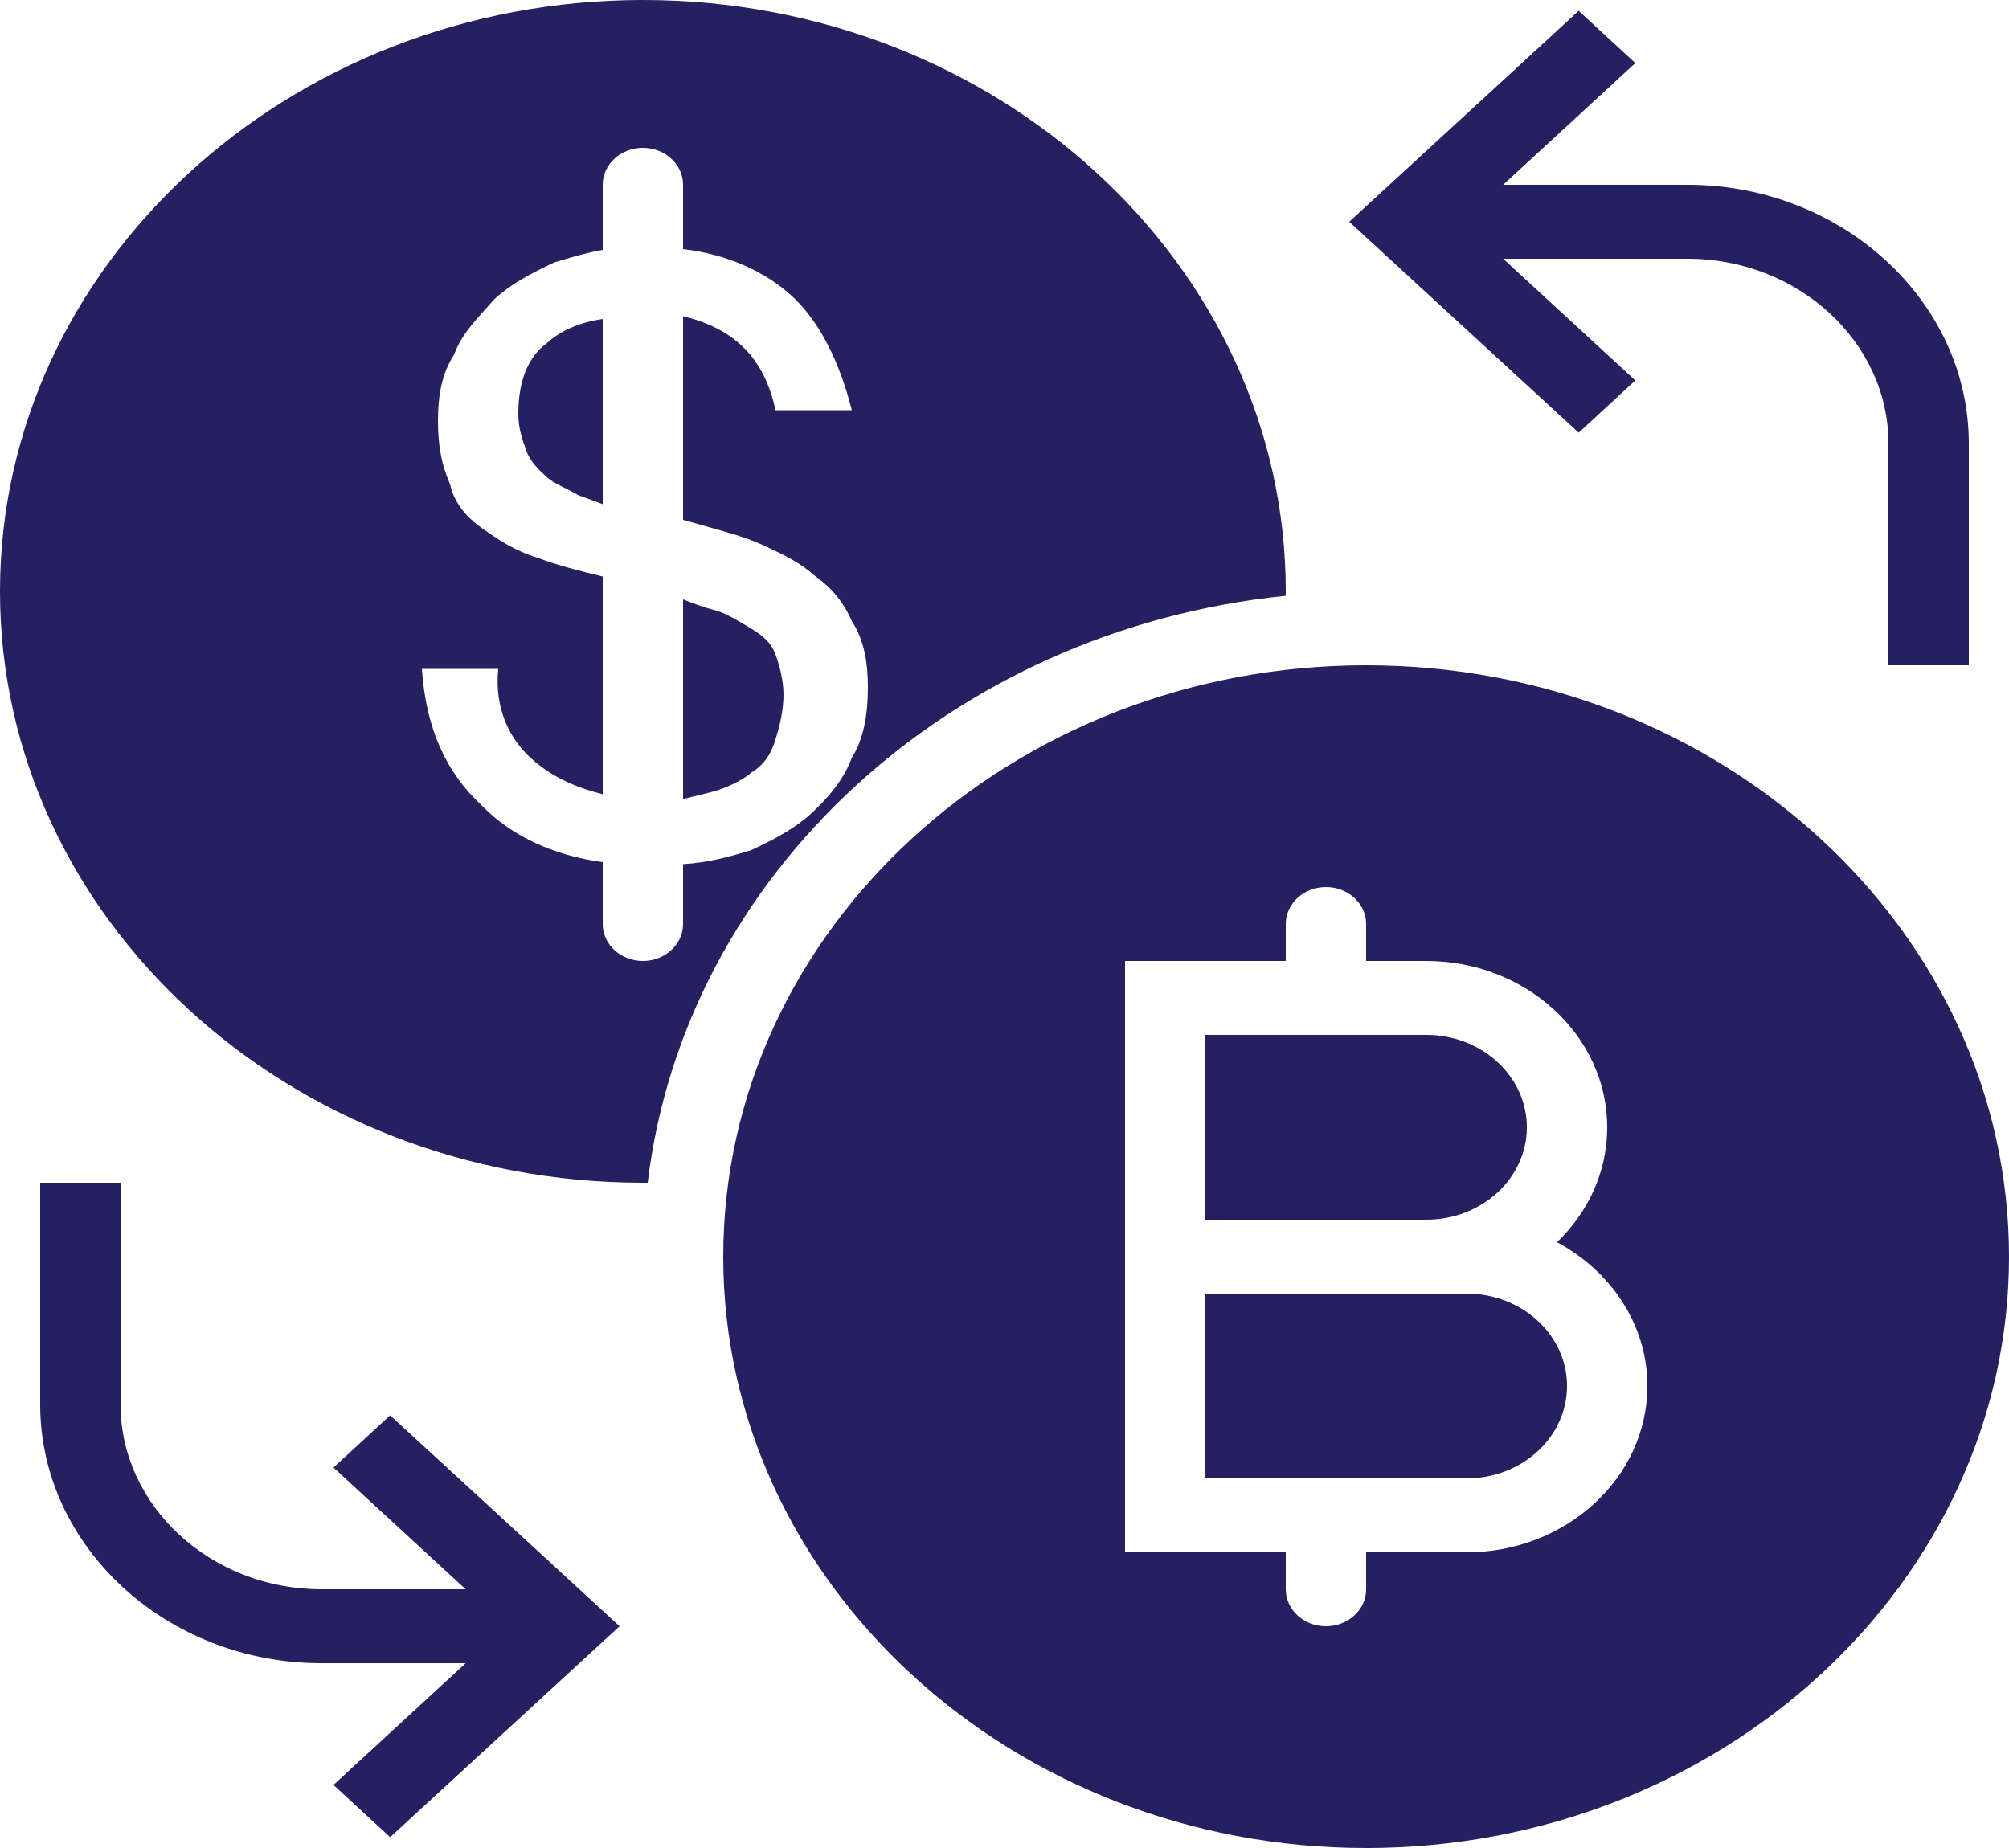 <?xml version="1.0" encoding="UTF-8"?>
<svg id="Layer_2" data-name="Layer 2" xmlns="http://www.w3.org/2000/svg" viewBox="0 0 50 46">
  <defs>
    <style>
      .cls-1 {
        fill: #252060;
        stroke-width: 0px;
      }
    </style>
  </defs>
  <g id="Layer_2-2" data-name="Layer 2">
    <path class="cls-1" d="m16,0C7.18,0,0,6.6,0,14.72s7.18,14.72,16,14.72c.04,0,.08,0,.12,0,.92-7.67,7.54-13.76,15.88-14.61,0-.04,0-.07,0-.11C32,6.6,24.82,0,16,0Zm23.29.27l-5.71,5.25,5.71,5.25,1.41-1.3-3.29-3.03h4.59c2.75,0,5,2.07,5,4.6v5.52h2v-5.52c0-3.54-3.15-6.44-7-6.44h-4.59l3.29-3.03-1.41-1.3Zm-23.29,3.41c.55,0,1,.41,1,.92v1.6c1.11.13,2.04.56,2.7,1.16.7.64,1.2,1.66,1.5,2.85h-1.9c-.28-1.31-1.03-2.03-2.3-2.34v5.07l1.1.31c.3.09.6.18,1,.37s.8.37,1.2.73c.4.28.7.65.9,1.11.3.46.4,1.01.4,1.65s-.1,1.29-.4,1.75c-.2.55-.6,1.01-1,1.38s-.9.64-1.5.92c-.52.16-1.05.31-1.7.35v1.49c0,.51-.45.92-1,.92s-1-.41-1-.92v-1.54c-1.26-.17-2.29-.67-3-1.4-.9-.83-1.4-1.93-1.5-3.41h1.9c-.1,1.01.3,1.75.8,2.21s1.09.73,1.8.91v-5.42c-.63-.15-1.19-.3-1.6-.46-.6-.18-1-.46-1.4-.74s-.7-.64-.8-1.1c-.2-.46-.3-.92-.3-1.57s.1-1.19.4-1.65c.2-.55.6-.92,1-1.38.4-.37.9-.64,1.5-.92.4-.12.8-.24,1.2-.31v-1.62c0-.51.45-.92,1-.92Zm-1,4.26c-.49.07-1.01.25-1.4.61-.5.37-.7,1.01-.7,1.75,0,.37.1.64.2.92.1.28.3.46.5.65.2.18.5.28.8.46.18.06.39.14.6.22v-4.61Zm2,6.97v4.98c.29-.07.58-.14.8-.2.3-.09.7-.28.9-.46.3-.18.5-.46.6-.83.1-.28.2-.74.2-1.1s-.1-.74-.2-1.01c-.1-.28-.3-.46-.6-.64-.3-.18-.6-.37-.9-.46-.29-.07-.54-.17-.8-.27Zm17,1.65c-8.82,0-16,6.6-16,14.72s7.18,14.72,16,14.72,16-6.6,16-14.72-7.18-14.72-16-14.72Zm-1,5.52c.55,0,1,.41,1,.92v.92h1.5c2.48,0,4.5,1.86,4.5,4.14,0,1.11-.47,2.11-1.25,2.86,1.34.72,2.25,2.05,2.25,3.58,0,2.28-2.02,4.14-4.5,4.14h-2.5v.92c0,.51-.45.92-1,.92s-1-.41-1-.92v-.92h-4v-14.72h4v-.92c0-.51.45-.92,1-.92Zm-3,3.68v4.6h5.5c1.38,0,2.5-1.03,2.5-2.3s-1.12-2.3-2.5-2.3h-5.5ZM1,29.44v5.52c0,3.54,3.15,6.44,7,6.44h3.59l-3.29,3.03,1.41,1.3,5.71-5.25-5.71-5.25-1.41,1.3,3.29,3.03h-3.59c-2.75,0-5-2.07-5-4.6v-5.52H1Zm29,2.76v4.6h6.5c1.38,0,2.5-1.03,2.5-2.3s-1.12-2.3-2.5-2.3h-6.5Z"/>
  </g>
</svg>